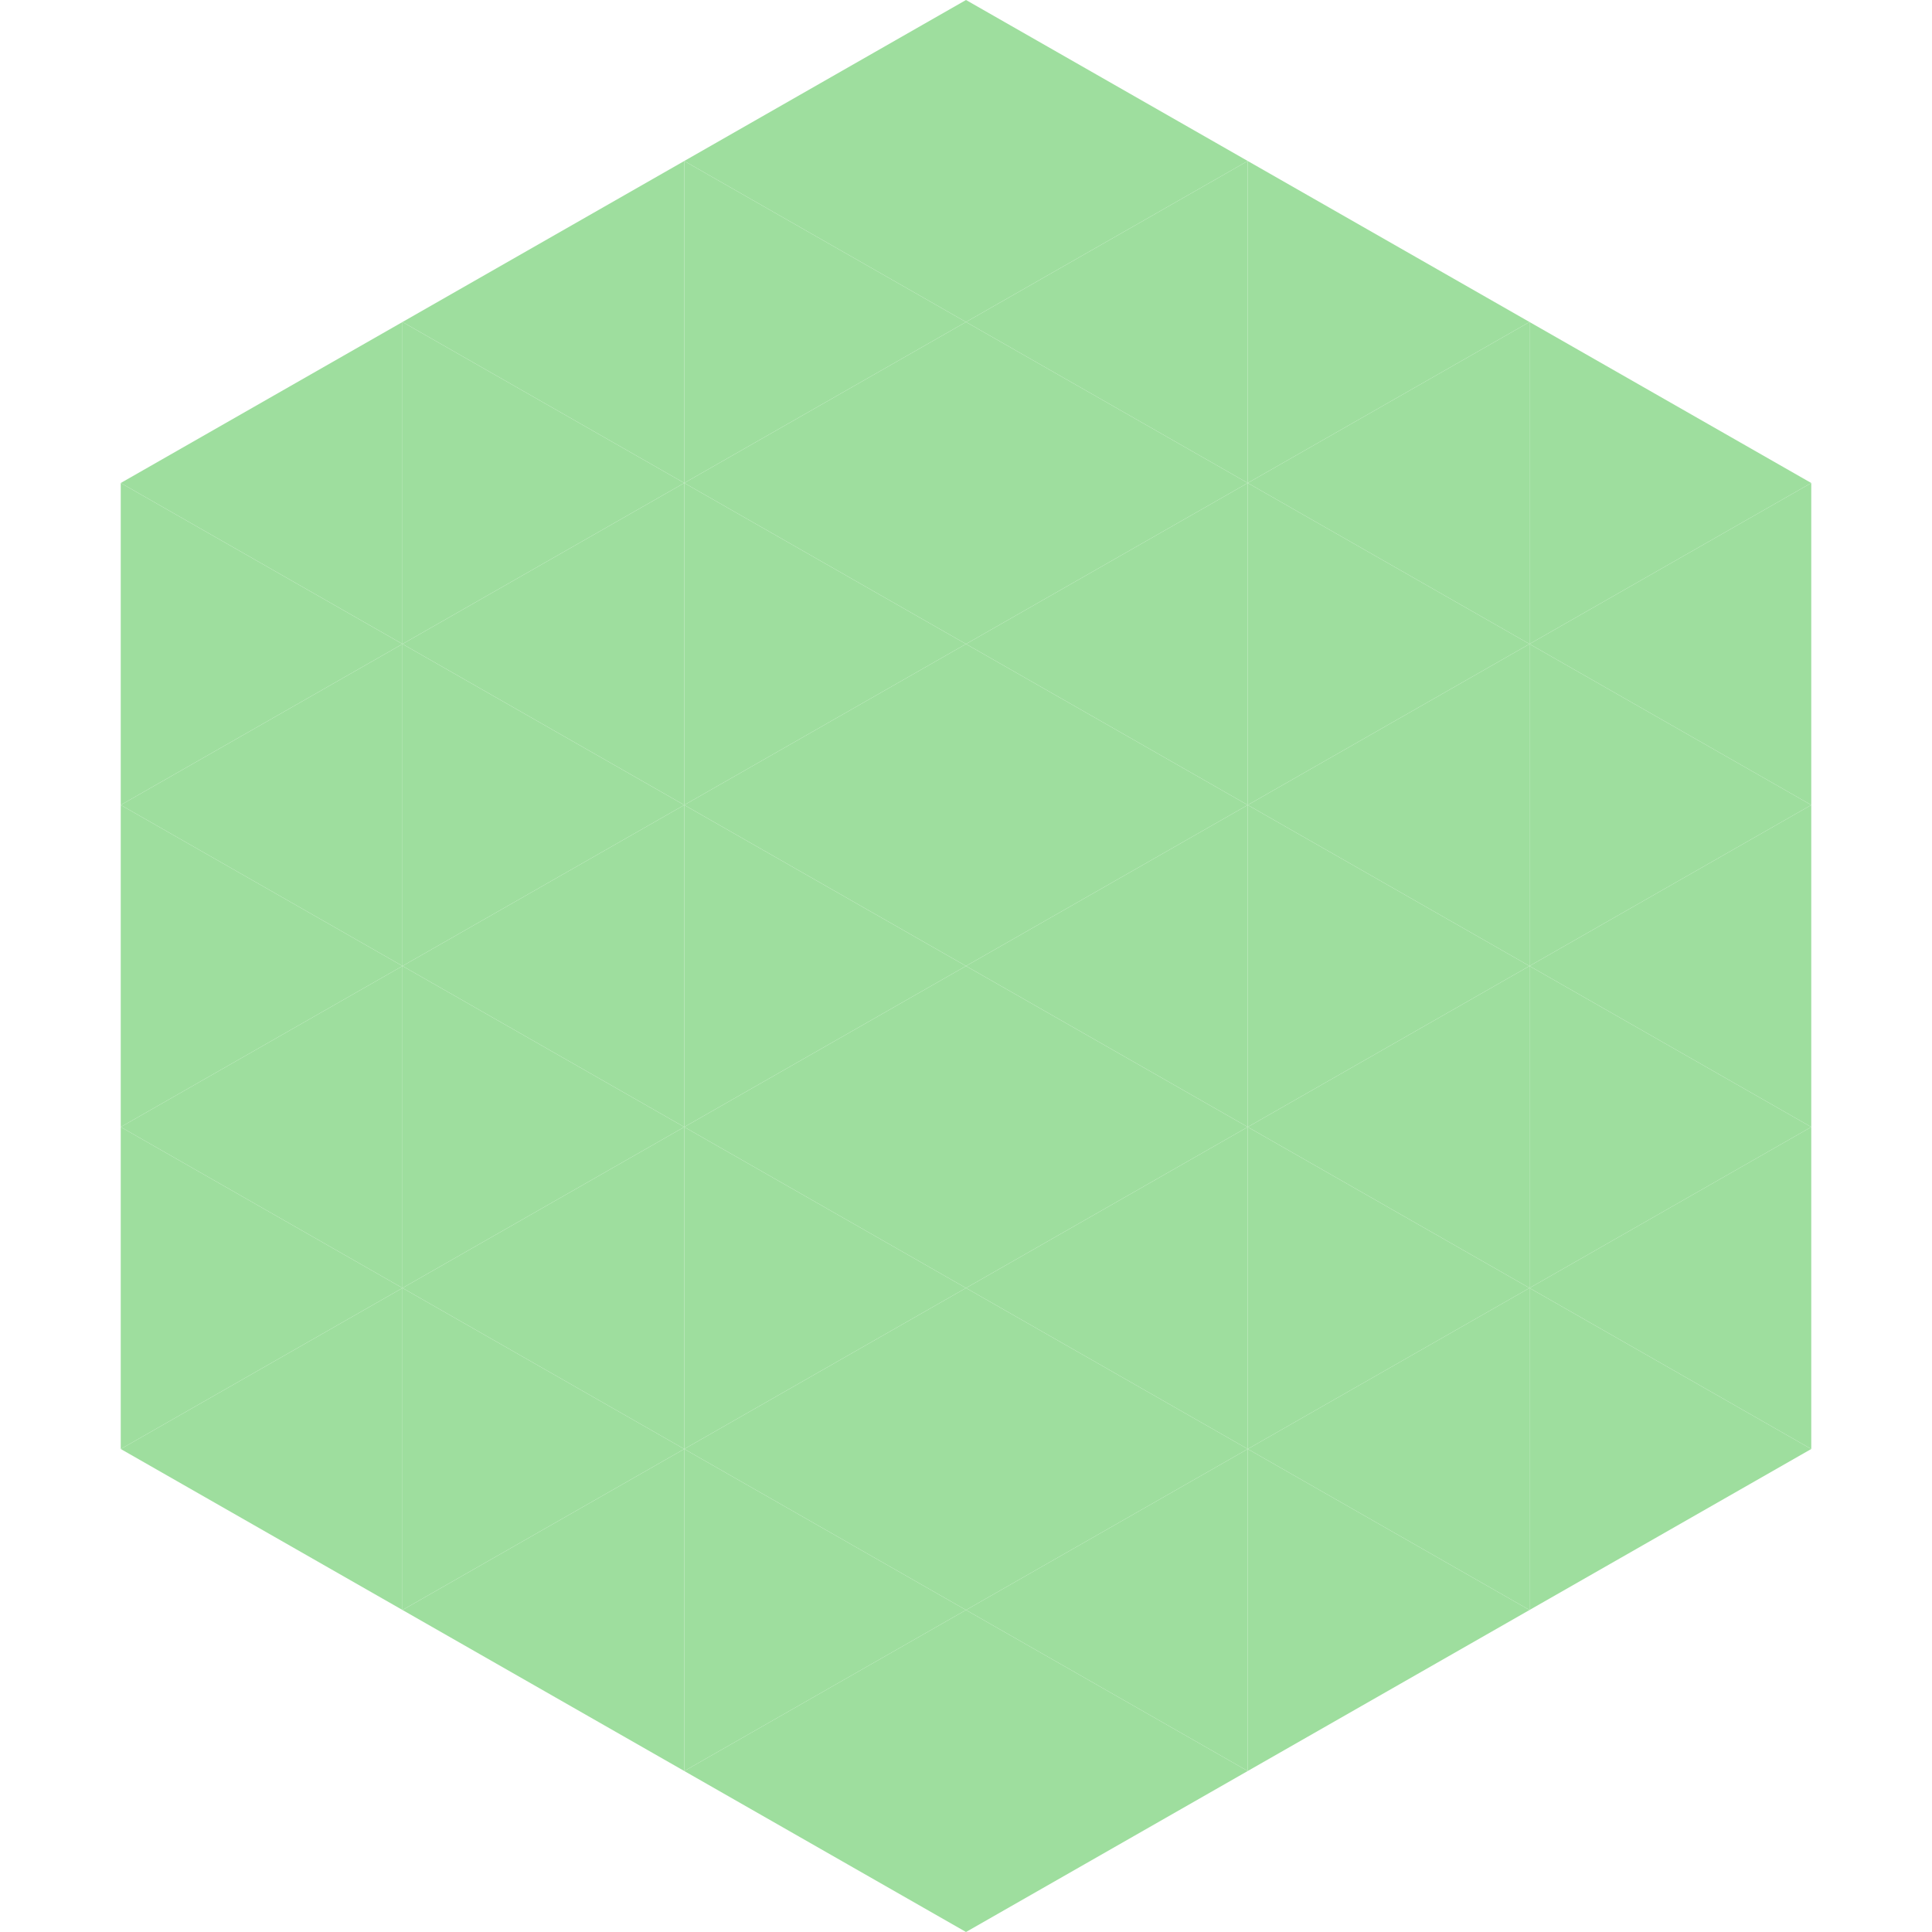 <?xml version="1.0"?>
<!-- Generated by SVGo -->
<svg width="240" height="240"
     xmlns="http://www.w3.org/2000/svg"
     xmlns:xlink="http://www.w3.org/1999/xlink">
<polygon points="50,40 15,60 50,80" style="fill:rgb(158,222,158)" />
<polygon points="190,40 225,60 190,80" style="fill:rgb(158,222,158)" />
<polygon points="15,60 50,80 15,100" style="fill:rgb(158,222,158)" />
<polygon points="225,60 190,80 225,100" style="fill:rgb(158,222,158)" />
<polygon points="50,80 15,100 50,120" style="fill:rgb(158,222,158)" />
<polygon points="190,80 225,100 190,120" style="fill:rgb(158,222,158)" />
<polygon points="15,100 50,120 15,140" style="fill:rgb(158,222,158)" />
<polygon points="225,100 190,120 225,140" style="fill:rgb(158,222,158)" />
<polygon points="50,120 15,140 50,160" style="fill:rgb(158,222,158)" />
<polygon points="190,120 225,140 190,160" style="fill:rgb(158,222,158)" />
<polygon points="15,140 50,160 15,180" style="fill:rgb(158,222,158)" />
<polygon points="225,140 190,160 225,180" style="fill:rgb(158,222,158)" />
<polygon points="50,160 15,180 50,200" style="fill:rgb(158,222,158)" />
<polygon points="190,160 225,180 190,200" style="fill:rgb(158,222,158)" />
<polygon points="15,180 50,200 15,220" style="fill:rgb(255,255,255); fill-opacity:0" />
<polygon points="225,180 190,200 225,220" style="fill:rgb(255,255,255); fill-opacity:0" />
<polygon points="50,0 85,20 50,40" style="fill:rgb(255,255,255); fill-opacity:0" />
<polygon points="190,0 155,20 190,40" style="fill:rgb(255,255,255); fill-opacity:0" />
<polygon points="85,20 50,40 85,60" style="fill:rgb(158,222,158)" />
<polygon points="155,20 190,40 155,60" style="fill:rgb(158,222,158)" />
<polygon points="50,40 85,60 50,80" style="fill:rgb(158,222,158)" />
<polygon points="190,40 155,60 190,80" style="fill:rgb(158,222,158)" />
<polygon points="85,60 50,80 85,100" style="fill:rgb(158,222,158)" />
<polygon points="155,60 190,80 155,100" style="fill:rgb(158,222,158)" />
<polygon points="50,80 85,100 50,120" style="fill:rgb(158,222,158)" />
<polygon points="190,80 155,100 190,120" style="fill:rgb(158,222,158)" />
<polygon points="85,100 50,120 85,140" style="fill:rgb(158,222,158)" />
<polygon points="155,100 190,120 155,140" style="fill:rgb(158,222,158)" />
<polygon points="50,120 85,140 50,160" style="fill:rgb(158,222,158)" />
<polygon points="190,120 155,140 190,160" style="fill:rgb(158,222,158)" />
<polygon points="85,140 50,160 85,180" style="fill:rgb(158,222,158)" />
<polygon points="155,140 190,160 155,180" style="fill:rgb(158,222,158)" />
<polygon points="50,160 85,180 50,200" style="fill:rgb(158,222,158)" />
<polygon points="190,160 155,180 190,200" style="fill:rgb(158,222,158)" />
<polygon points="85,180 50,200 85,220" style="fill:rgb(158,222,158)" />
<polygon points="155,180 190,200 155,220" style="fill:rgb(158,222,158)" />
<polygon points="120,0 85,20 120,40" style="fill:rgb(158,222,158)" />
<polygon points="120,0 155,20 120,40" style="fill:rgb(158,222,158)" />
<polygon points="85,20 120,40 85,60" style="fill:rgb(158,222,158)" />
<polygon points="155,20 120,40 155,60" style="fill:rgb(158,222,158)" />
<polygon points="120,40 85,60 120,80" style="fill:rgb(158,222,158)" />
<polygon points="120,40 155,60 120,80" style="fill:rgb(158,222,158)" />
<polygon points="85,60 120,80 85,100" style="fill:rgb(158,222,158)" />
<polygon points="155,60 120,80 155,100" style="fill:rgb(158,222,158)" />
<polygon points="120,80 85,100 120,120" style="fill:rgb(158,222,158)" />
<polygon points="120,80 155,100 120,120" style="fill:rgb(158,222,158)" />
<polygon points="85,100 120,120 85,140" style="fill:rgb(158,222,158)" />
<polygon points="155,100 120,120 155,140" style="fill:rgb(158,222,158)" />
<polygon points="120,120 85,140 120,160" style="fill:rgb(158,222,158)" />
<polygon points="120,120 155,140 120,160" style="fill:rgb(158,222,158)" />
<polygon points="85,140 120,160 85,180" style="fill:rgb(158,222,158)" />
<polygon points="155,140 120,160 155,180" style="fill:rgb(158,222,158)" />
<polygon points="120,160 85,180 120,200" style="fill:rgb(158,222,158)" />
<polygon points="120,160 155,180 120,200" style="fill:rgb(158,222,158)" />
<polygon points="85,180 120,200 85,220" style="fill:rgb(158,222,158)" />
<polygon points="155,180 120,200 155,220" style="fill:rgb(158,222,158)" />
<polygon points="120,200 85,220 120,240" style="fill:rgb(158,222,158)" />
<polygon points="120,200 155,220 120,240" style="fill:rgb(158,222,158)" />
<polygon points="85,220 120,240 85,260" style="fill:rgb(255,255,255); fill-opacity:0" />
<polygon points="155,220 120,240 155,260" style="fill:rgb(255,255,255); fill-opacity:0" />
</svg>

